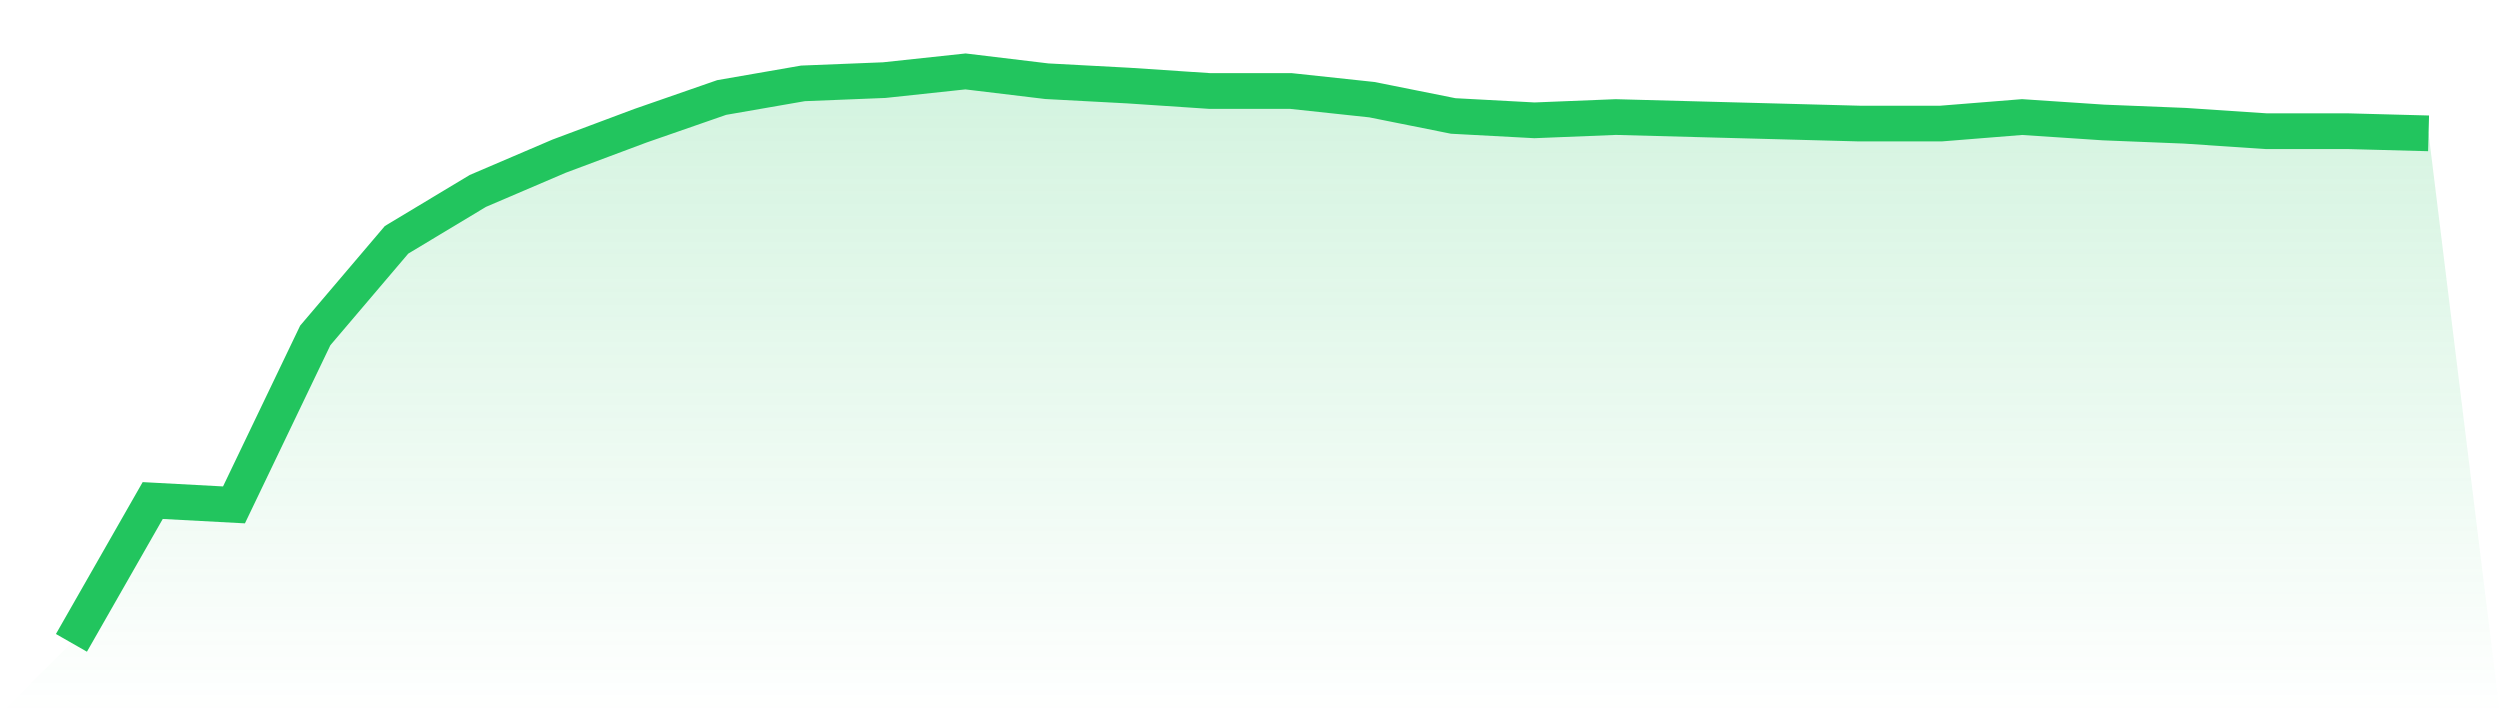 <svg viewBox="0 0 140 40" xmlns="http://www.w3.org/2000/svg">
<defs>
<linearGradient id="gradient" x1="0" x2="0" y1="0" y2="1">
<stop offset="0%" stop-color="#22c55e" stop-opacity="0.2"/>
<stop offset="100%" stop-color="#22c55e" stop-opacity="0"/>
</linearGradient>
</defs>
<path d="M4,36 L4,36 L8.552,28.03 L13.103,28.274 L17.655,18.783 L22.207,13.43 L26.759,10.692 L31.31,8.745 L35.862,7.042 L40.414,5.46 L44.966,4.669 L49.517,4.487 L54.069,4 L58.621,4.548 L63.172,4.791 L67.724,5.095 L72.276,5.095 L76.828,5.582 L81.379,6.494 L85.931,6.738 L90.483,6.555 L95.034,6.677 L99.586,6.798 L104.138,6.92 L108.69,6.92 L113.241,6.555 L117.793,6.859 L122.345,7.042 L126.897,7.346 L131.448,7.346 L136,7.468 L140,40 L0,40 z" fill="url(#gradient)"/>
<path d="M4,36 L4,36 L8.552,28.03 L13.103,28.274 L17.655,18.783 L22.207,13.43 L26.759,10.692 L31.31,8.745 L35.862,7.042 L40.414,5.46 L44.966,4.669 L49.517,4.487 L54.069,4 L58.621,4.548 L63.172,4.791 L67.724,5.095 L72.276,5.095 L76.828,5.582 L81.379,6.494 L85.931,6.738 L90.483,6.555 L95.034,6.677 L99.586,6.798 L104.138,6.92 L108.69,6.92 L113.241,6.555 L117.793,6.859 L122.345,7.042 L126.897,7.346 L131.448,7.346 L136,7.468" fill="none" stroke="#22c55e" stroke-width="2"/>
</svg>